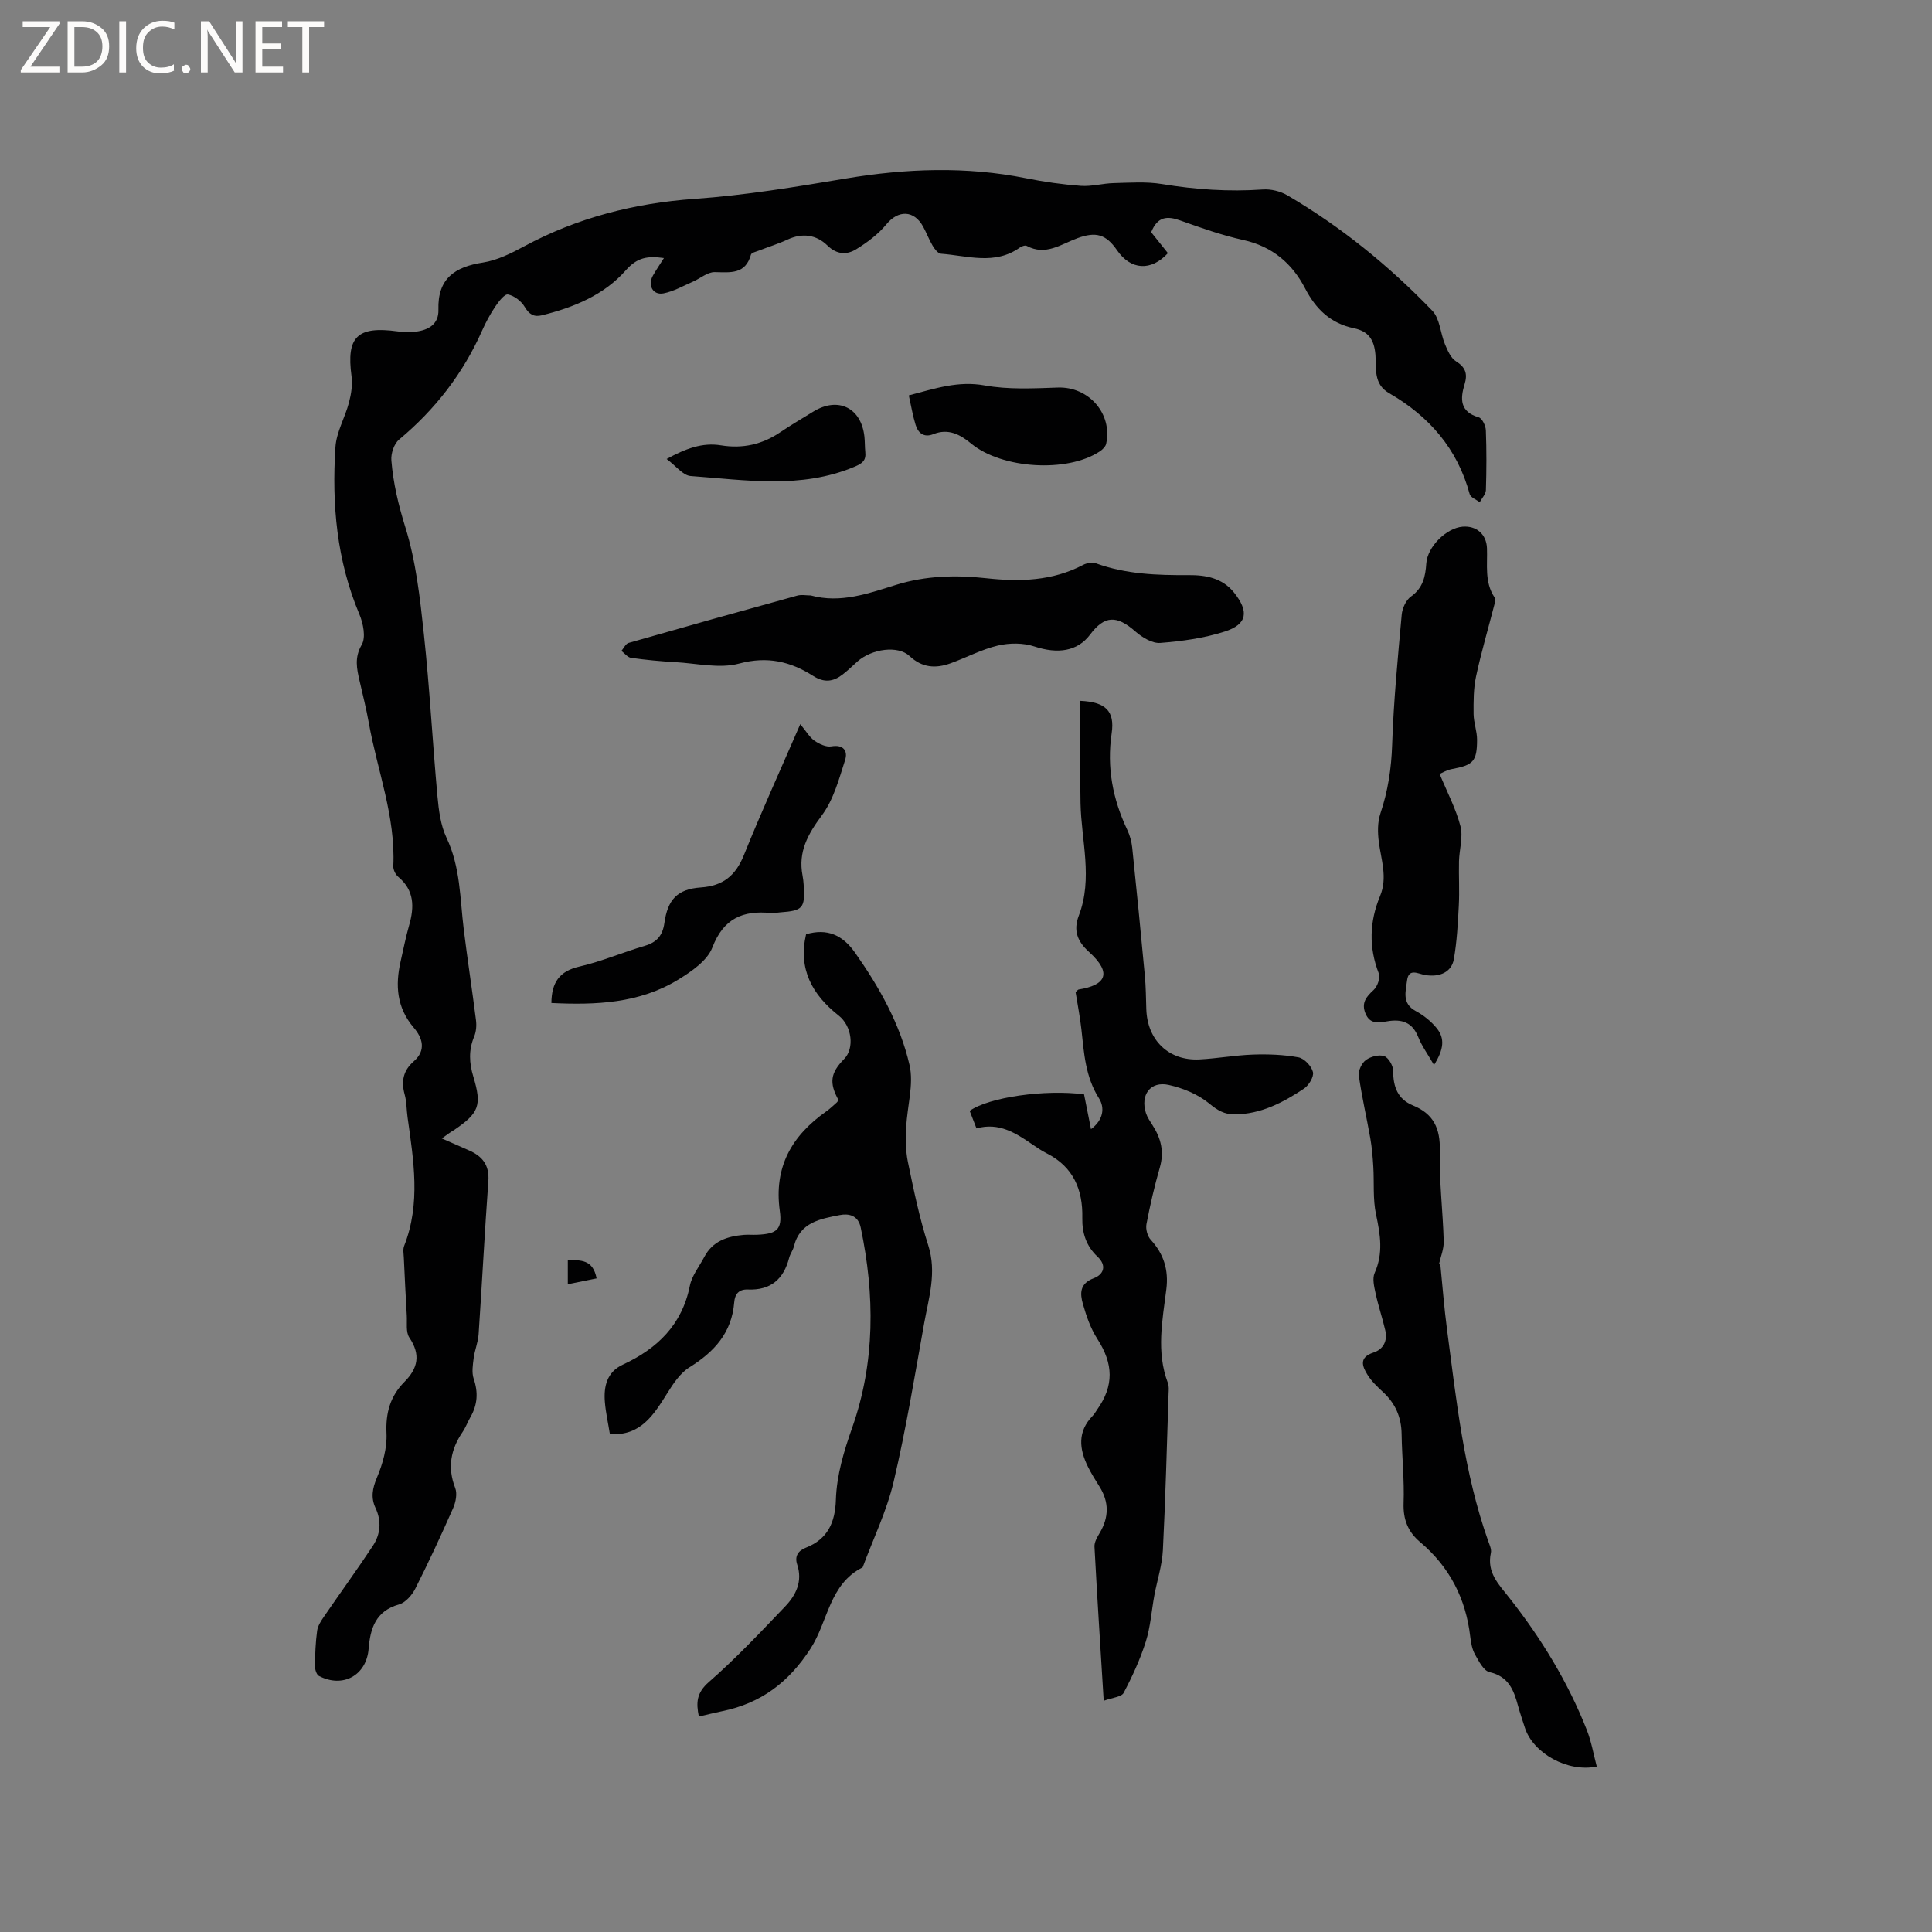 <svg enable-background="new 0 0 400 400" viewBox="0 0 400 400" xmlns="http://www.w3.org/2000/svg"><rect x="0" y="0" width="400" height="400" fill="#808080" stroke="none"/><path d="m12.4 4.8-6.1 9h6v1.2h-8v-.5l6.1-8.9h-5.7v-1.2h7.6v.4z" fill="#fcfbfa"/><path d="m14 15v-10.6h3c1.6 0 2.9.5 4 1.4s1.6 2.2 1.6 3.8-.5 3-1.6 3.9-2.4 1.5-4 1.5zm1.4-9.4v8.2h1.6c1.3 0 2.4-.4 3.1-1.1s1.1-1.8 1.1-3.1-.4-2.3-1.2-3-1.8-1-3.1-1z" fill="#fcfbfa"/><path d="m26.1 4.4v10.6h-1.4v-10.6z" fill="#fcfbfa"/><path d="m36.1 14.6c-.8.4-1.8.6-2.9.6-1.5 0-2.7-.5-3.6-1.4s-1.4-2.2-1.4-3.8c0-1.7.5-3.1 1.5-4.1s2.3-1.6 3.9-1.6c1 0 1.8.1 2.5.4v1.4c-.8-.4-1.6-.6-2.5-.6-1.2 0-2.1.4-2.9 1.2s-1.1 1.8-1.1 3.2c0 1.3.3 2.3 1 3s1.6 1.1 2.7 1.1c1 0 2-.2 2.7-.7v1.3z" fill="#fcfbfa"/><path d="m37.6 14.3c0-.2.1-.5.3-.6s.4-.3.6-.3c.3 0 .5.1.6.3s.3.4.3.6-.1.4-.3.6-.4.3-.6.3c-.3 0-.5-.1-.6-.3s-.3-.4-.3-.6z" fill="#fcfbfa"/><path d="m50.2 15h-1.6l-5.3-8.2c-.2-.2-.3-.5-.4-.7 0 .2.1.7.1 1.5v7.4h-1.4v-10.6h1.7l5.2 8.1c.2.4.4.6.4.7 0-.3-.1-.8-.1-1.5v-7.3h1.4z" fill="#fcfbfa"/><path d="m58.6 15h-5.7v-10.6h5.5v1.2h-4.1v3.4h3.8v1.2h-3.8v3.6h4.3z" fill="#fcfbfa"/><path d="m67.1 5.6h-3.1v9.4h-1.4v-9.4h-3v-1.2h7.5z" fill="#fcfbfa"/><g fill="#010102"><path d="m91.47 235.7c2.16.95 3.88 1.71 5.6 2.46 2.79 1.21 4.28 3.05 4.04 6.37-.77 10.57-1.3 21.16-2.02 31.74-.11 1.65-.81 3.26-1.02 4.92-.18 1.41-.43 2.99 0 4.26.97 2.83.8 5.38-.66 7.93-.58 1.01-.98 2.13-1.63 3.09-2.47 3.63-3.18 7.37-1.53 11.61.45 1.17.11 2.92-.43 4.15-2.48 5.62-5.06 11.19-7.83 16.67-.69 1.36-2.04 2.91-3.4 3.29-4.82 1.36-5.93 4.97-6.27 9.18-.44 5.48-5.31 8.21-10.28 5.62-.51-.27-.84-1.36-.83-2.06.03-2.44.12-4.89.45-7.29.14-1.04.82-2.07 1.44-2.97 3.34-4.88 6.82-9.66 10.08-14.59 1.6-2.42 1.86-5.12.57-7.87-1-2.14-.65-4.05.3-6.31 1.2-2.84 2.11-6.12 1.97-9.15-.2-4.24.8-7.71 3.7-10.63 2.83-2.85 3.41-5.66 1.03-9.19-.76-1.13-.44-3.02-.53-4.57-.23-3.98-.43-7.96-.61-11.94-.04-.83-.22-1.75.07-2.48 3.46-8.81 1.94-17.72.7-26.63-.22-1.57-.18-3.21-.6-4.72-.76-2.73-.28-4.97 1.88-6.85 2.64-2.3 1.81-4.86.01-6.97-3.54-4.15-3.86-8.76-2.72-13.75.57-2.48 1.05-4.98 1.75-7.42 1.1-3.81 1.11-7.26-2.26-10.07-.57-.48-1.05-1.48-1.01-2.21.49-10.26-3.31-19.78-5.07-29.65-.52-2.92-1.25-5.8-1.91-8.69-.58-2.54-1.11-4.82.45-7.51.88-1.52.3-4.41-.5-6.31-4.69-11.13-5.72-22.76-4.95-34.59.2-3.13 2-6.13 2.81-9.26.46-1.75.76-3.68.52-5.44-1.1-8.12 1.18-10.4 9.51-9.26 1.24.17 2.53.21 3.77.06 2.66-.32 4.8-1.55 4.71-4.54-.19-6.46 3.38-8.88 9.24-9.78 2.94-.46 5.82-1.9 8.49-3.34 11.02-5.95 22.89-8.95 35.24-9.83 10.59-.75 20.98-2.48 31.43-4.23 12.34-2.06 24.84-2.55 37.29-.04 3.73.75 7.53 1.29 11.33 1.57 2.24.16 4.53-.52 6.8-.57 3.33-.08 6.74-.34 10 .2 6.94 1.14 13.84 1.61 20.86 1.12 1.67-.12 3.64.36 5.09 1.21 11.13 6.52 21.08 14.62 30 23.89 1.58 1.64 1.67 4.66 2.63 6.96.54 1.28 1.19 2.83 2.27 3.51 1.99 1.24 2.44 2.61 1.79 4.74-.92 3.02-1.02 5.72 2.92 6.86.71.21 1.44 1.74 1.48 2.68.16 4.13.14 8.27.01 12.4-.03.84-.83 1.66-1.28 2.5-.72-.55-1.89-.98-2.08-1.68-2.54-9.42-8.42-16.14-16.7-20.91-3.29-1.9-2.59-5.22-2.81-7.95-.26-3.18-1.49-4.86-4.46-5.48-4.8-1-7.86-3.93-10.1-8.25-2.69-5.19-6.82-8.7-12.8-10.02-4.43-.98-8.76-2.51-13.04-4.04-2.68-.96-4.7-.89-6.03 2.43 1.04 1.3 2.26 2.83 3.46 4.33-3.49 3.8-7.7 3.51-10.53-.6-2.28-3.31-4.37-3.9-8.19-2.5-3.38 1.23-6.58 3.72-10.51 1.6-.32-.18-1.04.07-1.42.34-5.18 3.7-10.83 1.69-16.33 1.28-.62-.05-1.31-.96-1.71-1.63-.76-1.27-1.27-2.67-1.98-3.97-1.9-3.47-5.17-3.47-7.61-.49-1.68 2.05-3.95 3.74-6.23 5.15-1.95 1.2-4 1.17-5.99-.77-2.28-2.22-5.17-2.65-8.25-1.22-1.91.89-3.95 1.51-5.92 2.28-.59.23-1.53.43-1.65.83-1.16 4.16-4.26 3.68-7.52 3.63-1.49-.02-2.99 1.32-4.51 1.98-2 .87-3.97 2.01-6.07 2.42-2.2.43-3.33-1.67-2.2-3.68.66-1.17 1.42-2.27 2.28-3.63-3.31-.47-5.5-.19-7.9 2.54-4.49 5.1-10.78 7.69-17.37 9.31-1.65.41-2.64-.2-3.56-1.75-.7-1.18-2.16-2.31-3.46-2.56-.71-.14-1.95 1.49-2.64 2.52-1.06 1.57-1.97 3.28-2.74 5.01-3.94 8.87-9.71 16.29-17.16 22.51-1.05.87-1.72 2.9-1.6 4.32.38 4.7 1.46 9.22 2.89 13.82 2.21 7.09 3.04 14.68 3.84 22.13 1.2 11.17 1.79 22.4 2.81 33.58.27 2.91.65 6.01 1.88 8.6 2.88 6.06 2.78 12.54 3.56 18.92.77 6.29 1.75 12.56 2.54 18.85.14 1.1.04 2.37-.38 3.38-1.16 2.79-1.04 5.44-.17 8.3 1.82 6.01 1.15 7.57-4.05 11.09-.65.37-1.24.81-2.48 1.7z"/><path d="m228.51 352.13c-.69-11.19-1.36-21.54-1.91-31.9-.05-.93.56-1.98 1.08-2.85 1.92-3.23 1.97-6.39-.04-9.59-.84-1.34-1.69-2.69-2.39-4.11-1.82-3.69-2.2-7.28.97-10.54.37-.38.63-.85.93-1.29 3.52-4.96 3.37-9.48.05-14.63-1.4-2.17-2.29-4.75-3-7.26-.61-2.14-.7-4.21 2.26-5.32 1.95-.73 2.82-2.54.75-4.48-2.29-2.15-3.2-4.85-3.13-8.01.13-5.82-1.85-10.56-7.34-13.35-1.04-.53-2.01-1.18-2.97-1.84-3.45-2.36-6.91-4.64-11.6-3.34-.54-1.38-.98-2.52-1.41-3.63 3.94-2.82 15.62-4.49 23.68-3.42.46 2.29.93 4.64 1.44 7.21 2.56-1.91 2.9-4.41 1.65-6.39-2.82-4.45-3.1-9.36-3.64-14.3-.29-2.61-.81-5.2-1.2-7.69.33-.28.47-.51.64-.54 5.45-.87 7.14-3.25 2.13-7.78-2.37-2.14-3.3-4.4-2.1-7.52 2.94-7.69.51-15.49.35-23.26-.14-7.06-.03-14.12-.03-21.2 5.17.24 7.16 2.07 6.48 6.7-1.05 7.1.22 13.65 3.23 20.02.53 1.13.89 2.41 1.02 3.65.92 8.81 1.79 17.64 2.61 26.46.22 2.32.24 4.66.31 6.99.2 6.44 4.63 10.74 10.99 10.42 3.7-.19 7.38-.87 11.08-1 3.14-.11 6.35.01 9.43.57 1.2.22 2.7 1.81 3 3.04.24.96-.85 2.77-1.86 3.44-4.34 2.89-8.95 5.3-14.38 5.33-2.07.01-3.52-.83-5.22-2.24-2.31-1.91-5.43-3.2-8.4-3.86-3.79-.85-5.93 2.08-4.71 5.85.29.88.85 1.69 1.36 2.49 1.75 2.71 2.45 5.5 1.51 8.75-1.11 3.86-2.02 7.8-2.77 11.74-.19 1.01.2 2.49.89 3.23 2.71 2.95 3.72 6.28 3.23 10.22-.81 6.48-2.13 12.99.32 19.44.25.66.17 1.47.14 2.21-.36 10.81-.63 21.62-1.18 32.42-.16 3.13-1.18 6.2-1.76 9.31-.59 3.2-.8 6.51-1.77 9.58-1.16 3.67-2.79 7.22-4.59 10.63-.45.86-2.33.97-4.13 1.64z"/><path d="m126.27 296.91c-.37-2.3-.86-4.46-1.04-6.65-.26-3.23.43-6.2 3.71-7.72 7.16-3.33 12.27-8.24 13.89-16.35.42-2.09 1.94-3.96 2.97-5.92 1.72-3.31 4.75-4.3 8.16-4.6.95-.08 1.91.02 2.86-.03 3.96-.18 5.17-1.05 4.63-4.94-1.26-9.08 2.47-15.56 9.61-20.59.78-.55 1.47-1.22 2.18-1.85.15-.13.24-.34.36-.51-1.96-3.57-1.68-5.6 1.18-8.51 2.17-2.21 1.61-6.82-1.14-8.98-5.51-4.33-8.42-9.67-6.75-16.83 4.4-1.29 7.58.18 10.13 3.8 5.04 7.16 9.34 14.79 11.29 23.28.92 4.01-.5 8.54-.68 12.84-.1 2.39-.15 4.85.33 7.17 1.2 5.8 2.4 11.64 4.21 17.27 1.82 5.64.12 10.88-.84 16.23-1.96 10.94-3.76 21.94-6.31 32.75-1.43 6.08-4.24 11.84-6.42 17.74-6.91 3.43-7.17 11.23-10.78 16.81-4.53 7-10.28 11.33-18.3 12.96-1.55.32-3.09.71-4.83 1.11-.58-2.85-.51-4.89 2.07-7.14 5.57-4.86 10.66-10.28 15.78-15.63 2.26-2.36 3.67-5.22 2.51-8.7-.58-1.75.23-2.88 1.8-3.49 4.53-1.78 6.06-5.24 6.21-9.89.17-5.18 1.65-10.05 3.4-15.02 4.74-13.5 4.67-27.42 1.74-41.38-.55-2.6-2.56-2.92-4.35-2.57-3.99.78-8.26 1.48-9.48 6.49-.2.81-.77 1.53-.98 2.34-1.13 4.44-3.85 6.78-8.54 6.58-1.87-.08-2.71.94-2.84 2.67-.5 6.26-4.11 10.23-9.24 13.42-1.92 1.19-3.38 3.38-4.62 5.38-2.81 4.48-5.51 8.9-11.88 8.46z"/><path d="m298.19 261.59c.46 4.56.8 9.13 1.4 13.67 1.95 14.77 3.5 29.63 8.53 43.81.28.79.72 1.7.55 2.44-.89 4.07 1.61 6.49 3.85 9.34 6.57 8.35 12.1 17.39 16.01 27.32.95 2.41 1.39 5.03 2.06 7.57-6.02 1.27-13.18-2.77-14.87-8-.49-1.51-1-3.01-1.42-4.54-.88-3.25-1.94-6.1-5.9-7-1.24-.28-2.24-2.28-3.02-3.67-.6-1.07-.83-2.41-.98-3.66-.91-7.9-4.28-14.47-10.4-19.62-2.48-2.09-3.52-4.66-3.4-8.04.17-4.75-.34-9.53-.41-14.3-.05-3.51-1.3-6.36-3.87-8.72-1.16-1.07-2.34-2.2-3.17-3.52-1.14-1.81-1.83-3.64 1.22-4.64 2.05-.67 2.94-2.43 2.44-4.59-.59-2.56-1.45-5.06-2-7.63-.3-1.39-.72-3.1-.2-4.26 1.82-4.07 1.17-7.95.29-12.08-.69-3.21-.37-6.62-.57-9.94-.12-1.96-.28-3.93-.62-5.86-.76-4.33-1.77-8.63-2.38-12.98-.14-1.03.61-2.6 1.47-3.23.98-.72 2.71-1.17 3.79-.8.89.31 1.85 1.98 1.85 3.04 0 3.28.92 5.87 4.1 7.17 4.26 1.74 5.67 4.75 5.56 9.36-.15 6.23.63 12.49.81 18.74.05 1.6-.64 3.22-1 4.83.09-.09.18-.15.28-.21z"/><path d="m167.86 123.28c6.21 1.7 11.97-.44 17.72-2.21 6.11-1.89 12.33-2.04 18.57-1.36 6.99.77 13.74.59 20.13-2.77.74-.39 1.89-.57 2.65-.3 6.21 2.25 12.64 2.47 19.12 2.43 3.58-.03 7.01.58 9.44 3.61 3.15 3.94 2.75 6.58-1.94 8.08-4.27 1.37-8.84 2-13.33 2.35-1.66.13-3.75-1.15-5.14-2.36-3.87-3.41-6.39-3.36-9.4.65-2.61 3.47-6.69 4.04-11.5 2.45-2.31-.77-5.16-.76-7.56-.2-3.36.79-6.51 2.48-9.79 3.67-3.08 1.12-5.89.97-8.51-1.49-2.39-2.25-7.8-1.52-10.79 1.12-1.03.91-2.01 1.89-3.1 2.72-1.94 1.48-3.78 1.73-6.08.27-4.66-2.97-9.46-4.13-15.3-2.56-4.09 1.1-8.8-.04-13.23-.29-3.07-.17-6.13-.46-9.17-.89-.71-.1-1.33-.94-1.99-1.44.49-.57.88-1.48 1.48-1.65 11.6-3.32 23.22-6.58 34.86-9.78.9-.27 1.91-.05 2.86-.05z"/><path d="m296.9 220.5c-1.28-2.22-2.52-3.92-3.28-5.82-1.23-3.07-3.44-3.73-6.36-3.24-1.81.31-3.61.68-4.55-1.61-.89-2.18.13-3.44 1.68-4.86.79-.72 1.43-2.52 1.08-3.42-2.12-5.44-1.93-10.76.26-16.04 1.59-3.82.22-7.46-.26-11.2-.25-1.92-.28-4.06.32-5.86 1.57-4.66 2.28-9.33 2.44-14.27.3-8.99 1.17-17.96 1.98-26.92.12-1.32.88-3.02 1.91-3.75 2.49-1.77 3-4.13 3.18-6.86.23-3.45 4.15-7.34 7.52-7.61 2.83-.23 4.93 1.54 5.04 4.46.13 3.45-.54 6.99 1.55 10.16.24.36.1 1.05-.02 1.54-1.27 4.95-2.72 9.86-3.79 14.85-.54 2.52-.53 5.18-.51 7.78.02 1.78.72 3.55.72 5.33-.01 4.5-.8 5.25-5.23 6.07-1.09.2-2.1.84-2.52 1.01 1.56 3.78 3.37 7.19 4.31 10.82.58 2.24-.24 4.82-.3 7.25-.07 3.06.12 6.13-.04 9.18-.19 3.7-.39 7.43-1.02 11.07-.46 2.69-2.92 3.82-5.97 3.3-1.46-.25-3.39-1.48-3.72 1.13-.28 2.23-1.13 4.76 1.79 6.33 1.63.88 3.19 2.13 4.35 3.56 1.71 2.1 1.48 4.36-.56 7.62z"/><path d="m165.69 149.93c1.26 1.52 1.92 2.72 2.93 3.42.99.69 2.42 1.37 3.51 1.18 2.59-.45 3.41 1.04 2.85 2.8-1.27 3.96-2.4 8.24-4.82 11.48-2.9 3.9-4.95 7.56-4 12.47.12.62.19 1.26.23 1.89.32 4.87-.12 5.38-4.91 5.73-.63.05-1.28.19-1.9.13-5.77-.56-9.77 1.1-12.09 7.13-1.05 2.73-4.29 4.95-7.02 6.63-8.09 4.97-17.14 5.31-26.31 4.87.04-4.21 1.62-6.59 5.78-7.54 4.62-1.06 9.04-2.97 13.6-4.31 2.49-.73 3.66-2.2 4.01-4.68.68-4.87 2.67-7.05 7.54-7.39 4.63-.32 7.23-2.47 8.94-6.73 3.55-8.81 7.49-17.47 11.66-27.08z"/><path d="m188.16 81.86c5.5-1.44 10.24-3.05 15.7-2.06 4.93.89 10.11.61 15.17.44 6.34-.22 11.34 5.37 9.99 11.63-.13.6-.75 1.21-1.31 1.58-6.72 4.47-20.26 3.64-26.63-1.6-2.3-1.9-4.74-3.21-7.85-1.96-1.92.77-3.13-.21-3.66-1.92-.59-1.89-.91-3.87-1.41-6.11z"/><path d="m138.02 95.03c3.96-2.17 7.42-3.45 11.23-2.83 4.54.74 8.58-.18 12.36-2.75 2.19-1.49 4.49-2.81 6.74-4.21 5.15-3.18 9.97-.84 10.62 5.17.11 1.05.07 2.12.18 3.17.19 1.78-.61 2.38-2.29 3.08-11.09 4.65-22.52 2.71-33.86 1.9-1.6-.11-3.07-2.12-4.98-3.53z"/><path d="m123.52 264.68c-2.13.43-3.94.79-5.96 1.2 0-1.81 0-3.26 0-5.01 2.68.06 5.2-.16 5.96 3.81z"/></g></svg>